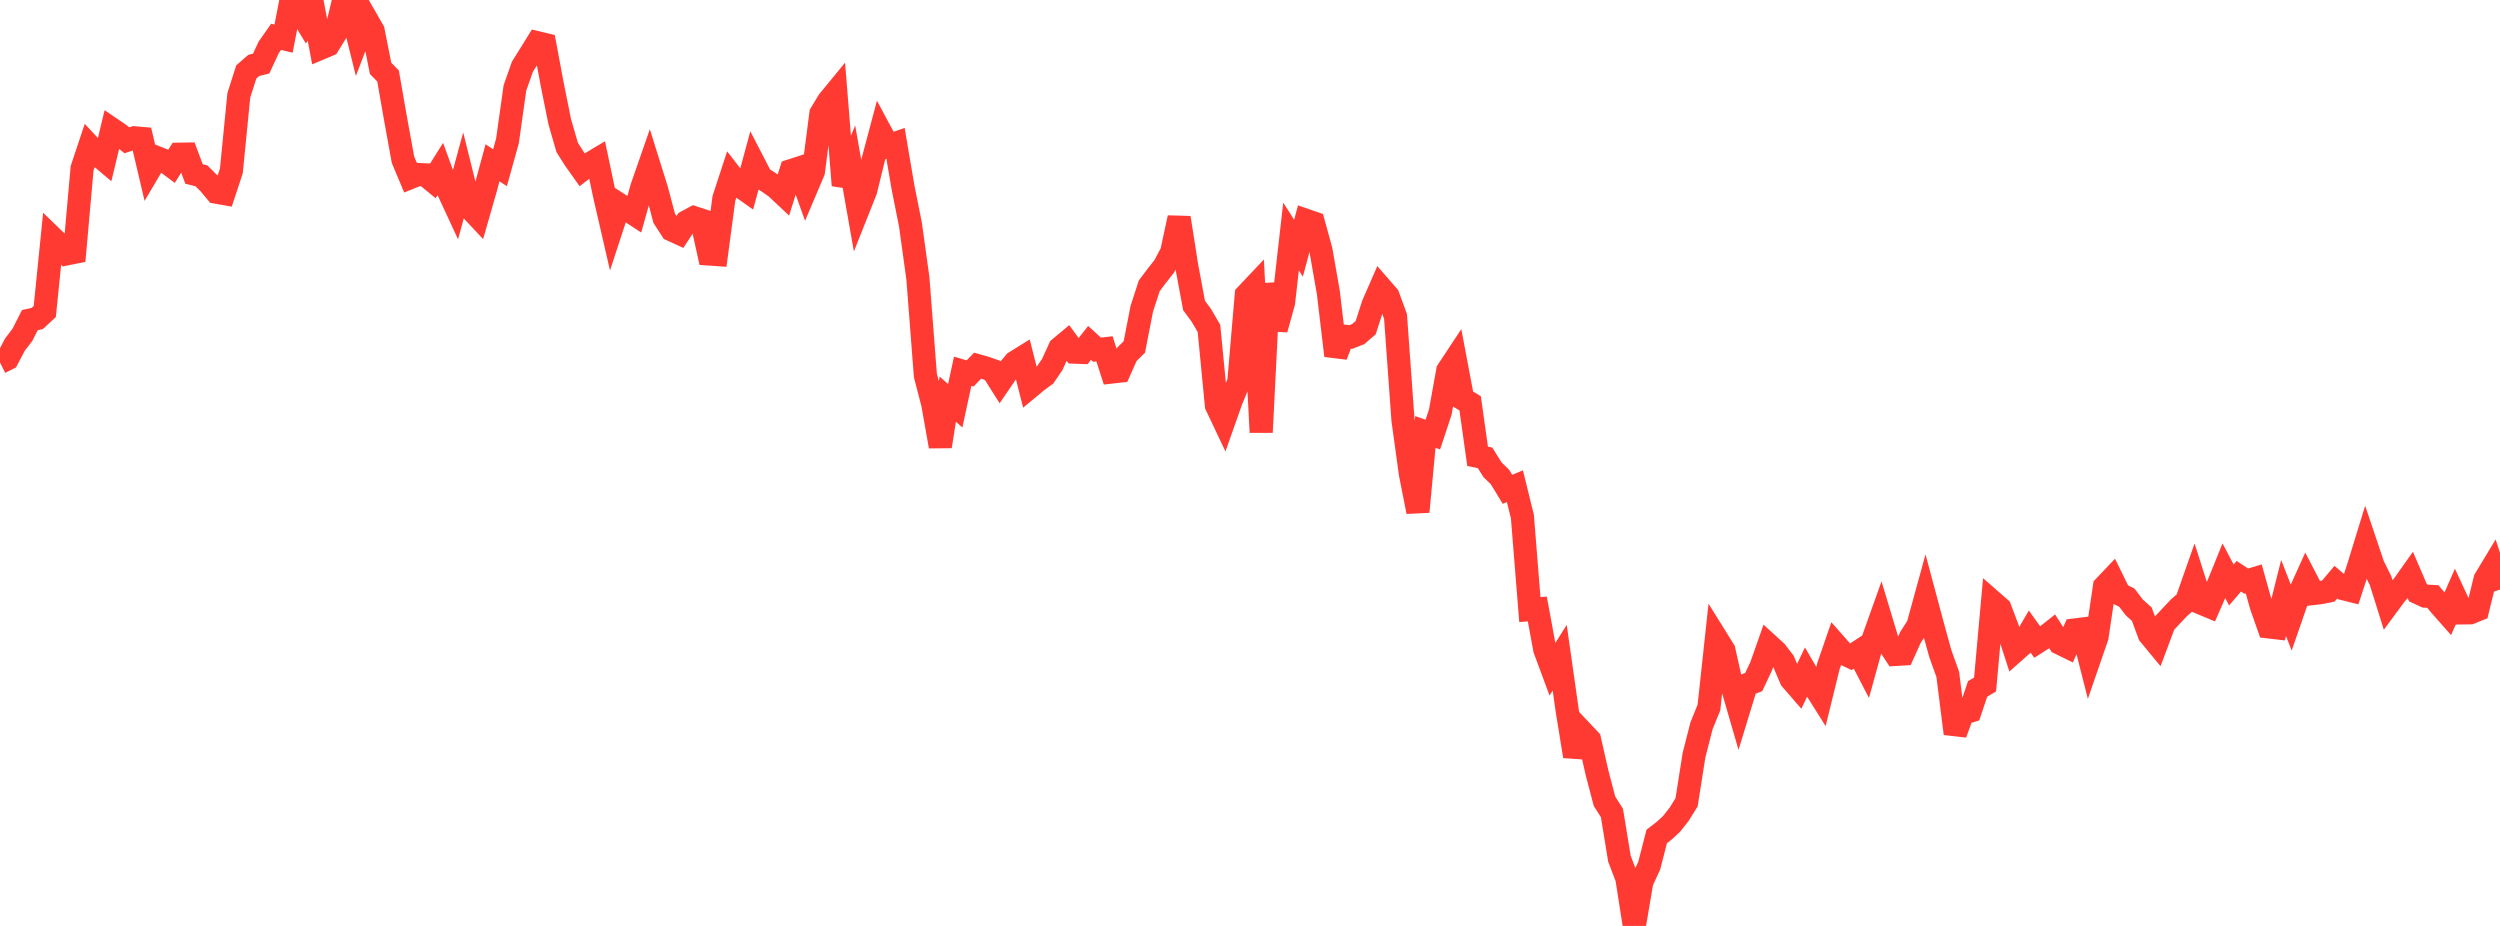 <?xml version="1.0" standalone="no"?>
<!DOCTYPE svg PUBLIC "-//W3C//DTD SVG 1.1//EN" "http://www.w3.org/Graphics/SVG/1.1/DTD/svg11.dtd">

<svg width="135" height="50" viewBox="0 0 135 50" preserveAspectRatio="none" 
  xmlns="http://www.w3.org/2000/svg"
  xmlns:xlink="http://www.w3.org/1999/xlink">


<polyline points="0.0, 19.577 0.403, 19.375 0.806, 18.61 1.209, 18.081 1.612, 17.287 2.015, 17.196 2.418, 16.822 2.821, 12.832 3.224, 13.22 3.627, 13.703 4.03, 13.621 4.433, 9.092 4.836, 7.884 5.239, 8.316 5.642, 8.656 6.045, 6.976 6.448, 7.25 6.851, 7.575 7.254, 7.441 7.657, 7.476 8.06, 9.192 8.463, 8.51 8.866, 8.67 9.269, 8.971 9.672, 8.328 10.075, 8.321 10.478, 9.395 10.881, 9.496 11.284, 9.9 11.687, 10.379 12.09, 10.449 12.493, 9.231 12.896, 5.147 13.299, 3.886 13.701, 3.534 14.104, 3.434 14.507, 2.563 14.91, 1.989 15.313, 2.086 15.716, 0.0 16.119, 0.474 16.522, 1.144 16.925, 0.481 17.328, 2.598 17.731, 2.428 18.134, 1.773 18.537, 0.089 18.94, 0.403 19.343, 2.02 19.746, 0.961 20.149, 1.663 20.552, 3.692 20.955, 4.102 21.358, 6.407 21.761, 8.625 22.164, 9.585 22.567, 9.423 22.97, 9.443 23.373, 9.772 23.776, 9.13 24.179, 10.237 24.582, 11.107 24.985, 9.629 25.388, 11.248 25.791, 11.679 26.194, 10.275 26.597, 8.789 27.0, 9.057 27.403, 7.611 27.806, 4.748 28.209, 3.605 28.612, 2.96 29.015, 2.306 29.418, 2.403 29.821, 4.563 30.224, 6.566 30.627, 7.959 31.03, 8.595 31.433, 9.164 31.836, 8.854 32.239, 8.613 32.642, 10.527 33.045, 12.276 33.448, 11.045 33.851, 11.304 34.254, 11.567 34.657, 10.128 35.06, 8.97 35.463, 10.258 35.866, 11.786 36.269, 12.409 36.672, 12.594 37.075, 11.973 37.478, 11.756 37.881, 11.887 38.284, 13.716 38.687, 13.743 39.09, 10.719 39.493, 9.486 39.896, 10.006 40.299, 10.29 40.701, 8.804 41.104, 9.583 41.507, 9.843 41.91, 10.124 42.313, 10.503 42.716, 9.217 43.119, 9.086 43.522, 10.209 43.925, 9.258 44.328, 6.135 44.731, 5.467 45.134, 4.976 45.537, 10.006 45.94, 9.016 46.343, 11.301 46.746, 10.287 47.149, 8.641 47.552, 7.128 47.955, 7.88 48.358, 7.74 48.761, 10.113 49.164, 12.127 49.567, 15.038 49.97, 20.269 50.373, 21.826 50.776, 24.106 51.179, 21.555 51.582, 21.911 51.985, 20.047 52.388, 20.165 52.791, 19.747 53.194, 19.86 53.597, 20 54.0, 20.638 54.403, 20.049 54.806, 19.561 55.209, 19.311 55.612, 20.902 56.015, 20.568 56.418, 20.273 56.821, 19.684 57.224, 18.8 57.627, 18.464 58.03, 19.014 58.433, 19.03 58.836, 18.516 59.239, 18.884 59.642, 18.837 60.045, 20.088 60.448, 20.043 60.851, 19.134 61.254, 18.737 61.657, 16.669 62.06, 15.433 62.463, 14.898 62.866, 14.387 63.269, 13.627 63.672, 11.758 64.075, 14.327 64.478, 16.493 64.881, 17.042 65.284, 17.736 65.687, 21.892 66.09, 22.742 66.493, 21.603 66.896, 20.628 67.299, 15.928 67.701, 15.503 68.104, 23.342 68.507, 15.33 68.91, 17.783 69.313, 16.33 69.716, 12.77 70.119, 13.405 70.522, 11.899 70.925, 12.038 71.328, 13.5 71.731, 15.8 72.134, 19.203 72.537, 18.15 72.94, 18.199 73.343, 18.043 73.746, 17.696 74.149, 16.446 74.552, 15.524 74.955, 15.987 75.358, 17.09 75.761, 22.677 76.164, 25.597 76.567, 27.634 76.97, 23.325 77.373, 23.468 77.776, 22.251 78.179, 20.013 78.582, 19.403 78.985, 21.538 79.388, 21.779 79.791, 24.641 80.194, 24.724 80.597, 25.369 81.0, 25.76 81.403, 26.424 81.806, 26.256 82.209, 27.891 82.612, 32.918 83.015, 32.885 83.418, 35.069 83.821, 36.155 84.224, 35.516 84.627, 38.353 85.03, 40.838 85.433, 39.524 85.836, 39.95 86.239, 41.727 86.642, 43.265 87.045, 43.9 87.448, 46.365 87.851, 47.422 88.254, 50.0 88.657, 47.616 89.06, 46.74 89.463, 45.168 89.866, 44.858 90.269, 44.485 90.672, 43.973 91.075, 43.325 91.478, 40.773 91.881, 39.195 92.284, 38.198 92.687, 34.468 93.09, 35.116 93.493, 36.914 93.896, 38.303 94.299, 36.986 94.701, 36.831 95.104, 35.974 95.507, 34.829 95.91, 35.196 96.313, 35.726 96.716, 36.677 97.119, 37.142 97.522, 36.298 97.925, 36.99 98.328, 37.63 98.731, 35.987 99.134, 34.818 99.537, 35.276 99.94, 35.47 100.343, 35.206 100.746, 35.986 101.149, 34.525 101.552, 33.394 101.955, 34.73 102.358, 35.339 102.761, 35.315 103.164, 34.421 103.567, 33.792 103.97, 32.324 104.373, 33.827 104.776, 35.292 105.179, 36.416 105.582, 39.615 105.985, 38.525 106.388, 38.401 106.791, 37.203 107.194, 36.964 107.597, 32.499 108.0, 32.852 108.403, 33.921 108.806, 35.162 109.209, 34.805 109.612, 34.114 110.015, 34.675 110.418, 34.417 110.821, 34.098 111.224, 34.728 111.627, 34.926 112.03, 34.019 112.433, 33.97 112.836, 35.558 113.239, 34.389 113.642, 31.677 114.045, 31.253 114.448, 32.074 114.851, 32.276 115.254, 32.804 115.657, 33.166 116.06, 34.258 116.463, 34.745 116.866, 33.671 117.269, 33.237 117.672, 32.812 118.075, 32.46 118.478, 31.313 118.881, 32.576 119.284, 32.744 119.687, 31.82 120.09, 30.825 120.493, 31.589 120.896, 31.116 121.299, 31.381 121.701, 31.26 122.104, 32.7 122.507, 33.852 122.91, 33.899 123.313, 32.29 123.716, 33.323 124.119, 32.161 124.522, 31.271 124.925, 32.048 125.328, 32 125.731, 31.918 126.134, 31.44 126.537, 31.786 126.94, 31.887 127.343, 30.66 127.746, 29.349 128.149, 30.543 128.552, 31.361 128.955, 32.645 129.358, 32.099 129.761, 31.635 130.164, 31.066 130.567, 32.005 130.97, 32.192 131.373, 32.211 131.776, 32.692 132.179, 33.149 132.582, 32.23 132.985, 33.096 133.388, 33.091 133.791, 32.928 134.194, 31.285 134.597, 30.617 135.0, 31.837" fill="none" stroke="#ff3a33" stroke-width="1.25"/>

</svg>